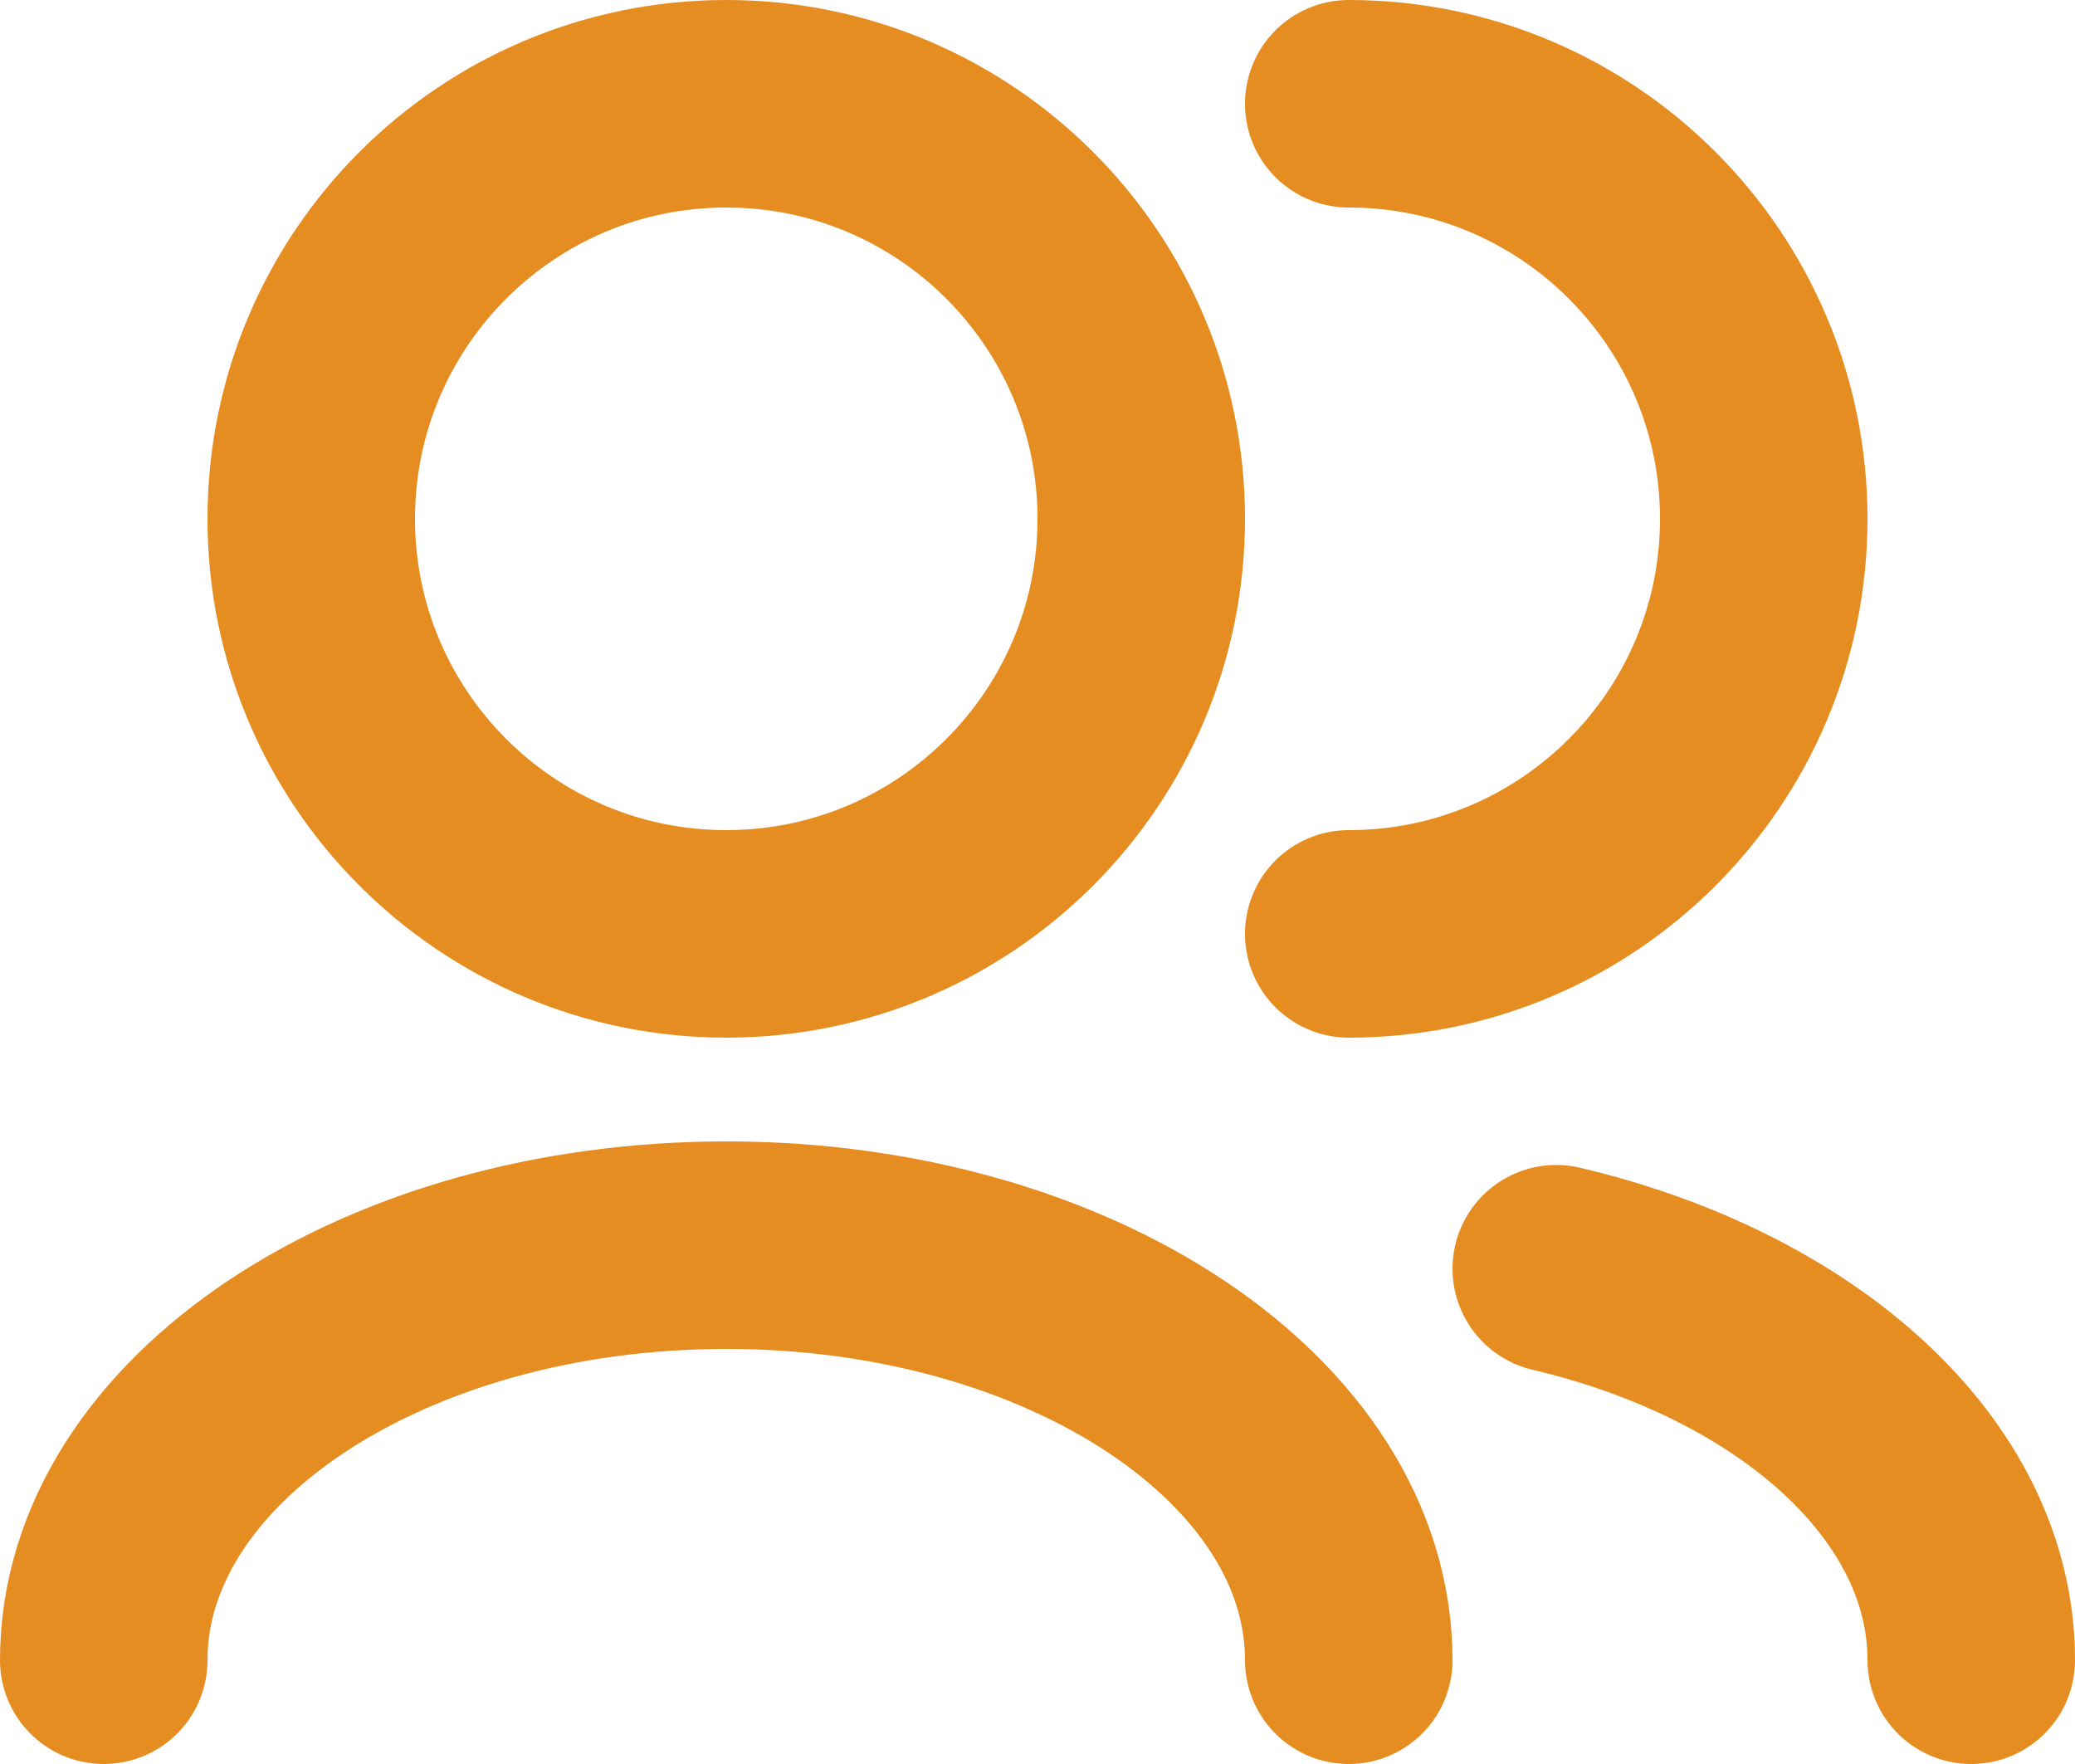 <?xml version="1.0" encoding="UTF-8"?>
<svg xmlns="http://www.w3.org/2000/svg" width="20" height="17" viewBox="0 0 20 17" fill="none">
  <path d="M19 16C19 14.258 17.33 12.777 15 12.227M13 16C13 13.791 10.314 12 7 12C3.686 12 1 13.791 1 16M13 9C15.209 9 17 7.209 17 5C17 2.791 15.209 1 13 1M7 9C4.791 9 3 7.209 3 5C3 2.791 4.791 1 7 1C9.209 1 11 2.791 11 5C11 7.209 9.209 9 7 9Z" stroke="#E58D21" stroke-width="2" stroke-linecap="round" stroke-linejoin="round"></path>
</svg>
